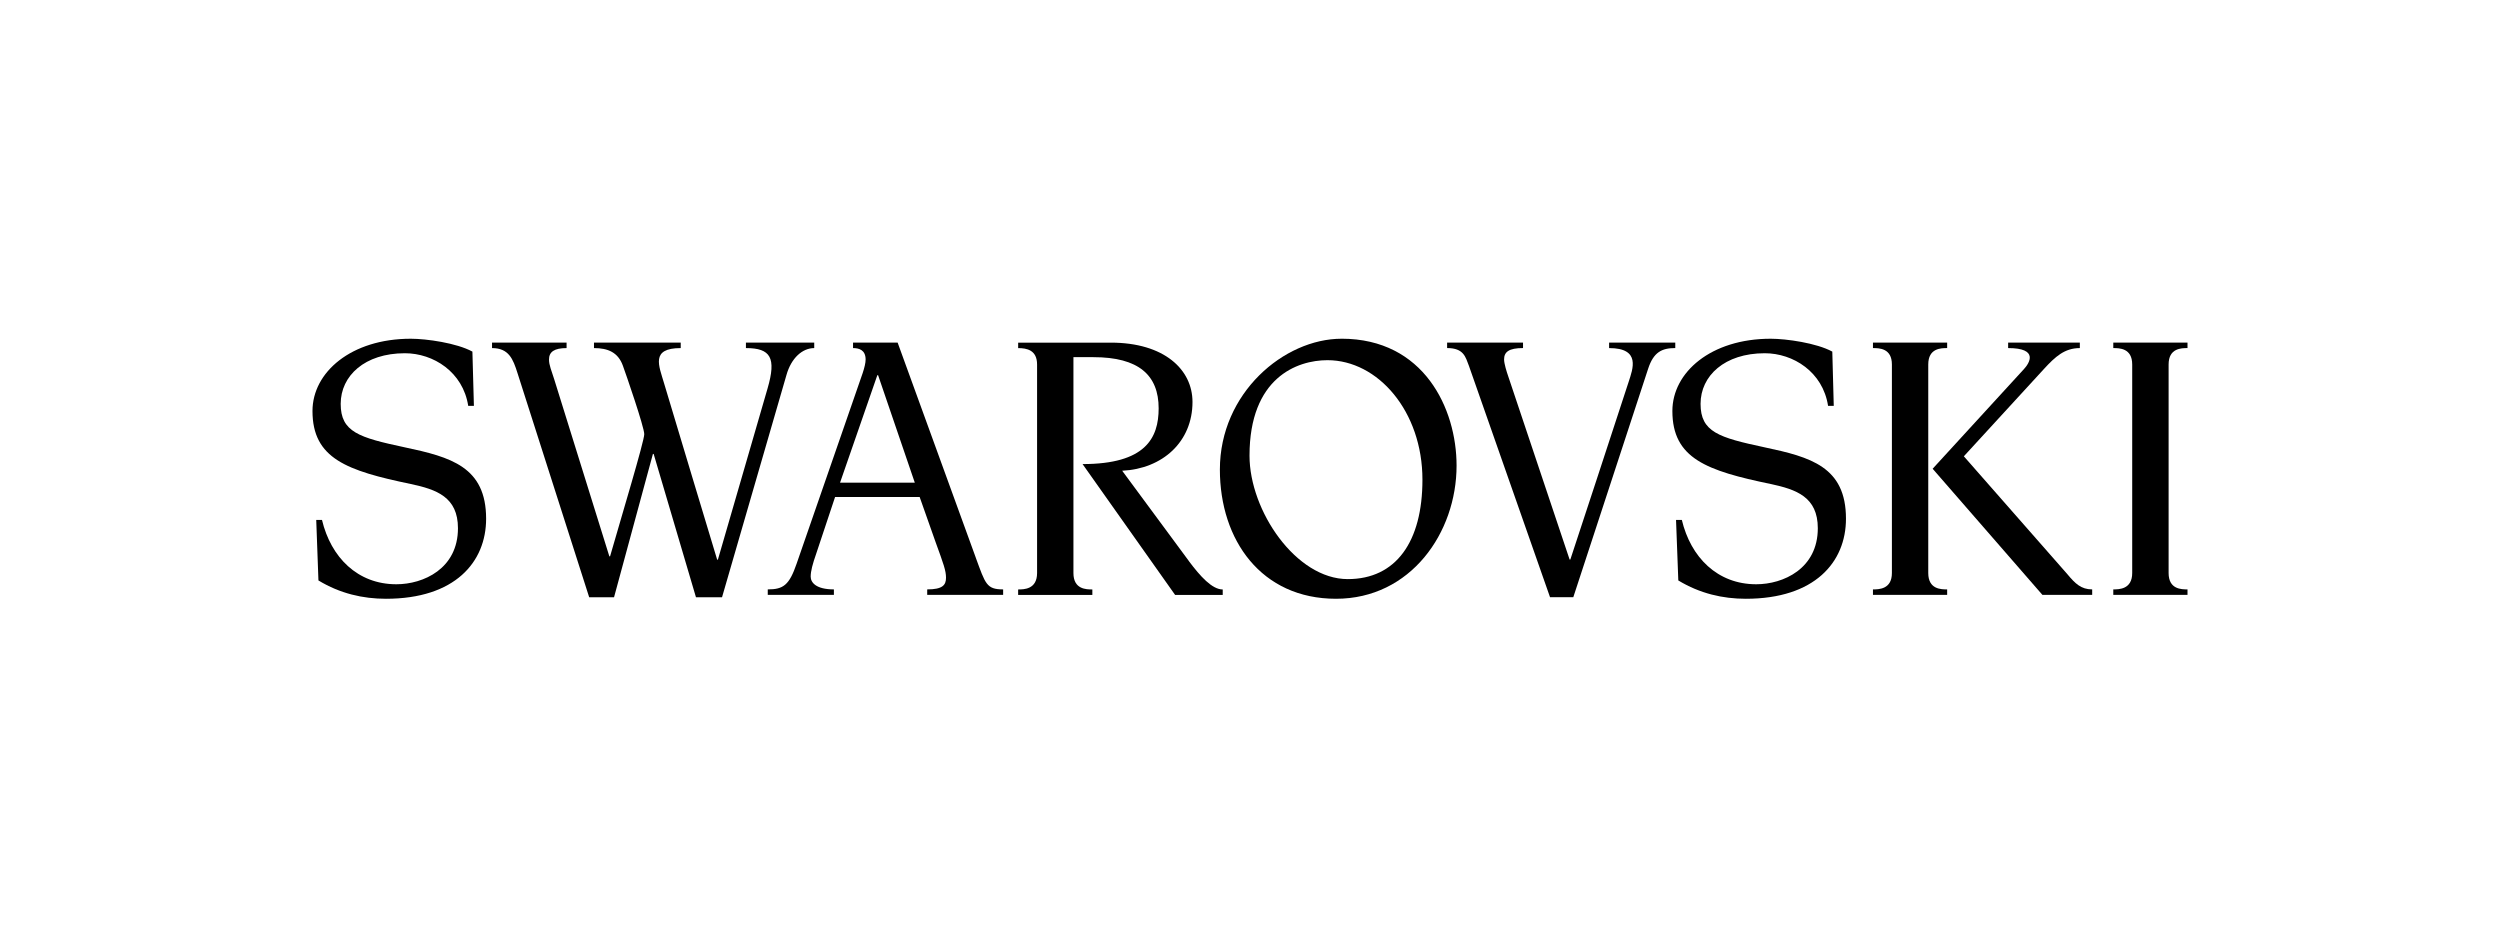 <?xml version="1.0" encoding="UTF-8"?> <svg xmlns="http://www.w3.org/2000/svg" xmlns:svg="http://www.w3.org/2000/svg" xmlns:sodipodi="http://sodipodi.sourceforge.net/DTD/sodipodi-0.dtd" xmlns:rdf="http://www.w3.org/1999/02/22-rdf-syntax-ns#" xmlns:inkscape="http://www.inkscape.org/namespaces/inkscape" xmlns:dc="http://purl.org/dc/elements/1.1/" xmlns:cc="http://creativecommons.org/ns#" id="svg2" version="1.1" viewBox="0 0 1133.86 425.2"><path id="path4139" d="M183.47,202.86c-20.7-4.42-28.95-6.94-28.95-19.69s10.94-22.96,29.11-22.96c12.88,0,26.35,8.46,28.73,23.88h2.58s-.68-24.62-.68-24.62c-7.16-3.91-20.86-5.84-27.94-5.84-27.09,0-44.59,15.24-44.59,32.77,0,21.6,15.65,27.1,44.59,33.12,11.61,2.47,21.39,5.87,21.39,20.05,0,18.37-15.67,25.42-27.95,25.42-17.58,0-29.67-12.18-33.72-29.18h-2.61l1,27.45c9.82,5.95,20.18,8.31,30.62,8.31,31.3,0,45.43-16.64,45.43-36.3,0-23.55-15.99-27.97-37.01-32.41h0Z"></path><path id="path4141" d="M539.3,254.58l-30.34-41.08c18.3-.89,31.89-13.11,31.89-31.19,0-14.71-12.83-26.91-37.03-26.91h-42.04v2.48s0,0,0,0c3.92,0,8.58.88,8.58,7.44v94.63c-.03,7.39-6.01,7.39-8.59,7.39v2.48h33.66v-2.48c-2.72,0-8.58,0-8.58-7.44v-97.91h9.07c20.55,0,29.58,8.18,29.58,23.21,0,13.53-6,25.28-34.51,25.28l41.98,59.35h21.59v-2.48c-4.81,0-10.22-6.01-15.26-12.74h0Z"></path><path id="path4143" d="M369.29,157.87v-2.48h-30.98v2.48c11.24,0,13.85,4.42,9.83,18.25-1.57,5.42-22.54,77.7-22.54,77.7h-.34s-22.34-74.03-24.08-80.01c-2.32-7.95-6.22-15.94,7.56-15.94v-2.48h-39.34v2.48c6.33,0,10.92,1.94,13.1,7.97,1.36,3.71,9.7,27.86,9.7,31.07s-10.28,37.17-15.5,55.4h-.34s-22.52-72.3-24.99-80.26c-1.21-3.94-2.37-6.37-2.37-8.99,0-3.47,2.37-5.19,7.97-5.19v-2.48h-33.81v2.48c7.61,0,9.54,4.96,11.55,11.34l32.51,101.66h11.28l17.63-65h.33l19.19,65h11.83l29.21-100.77c2.19-7.79,7.27-12.23,12.6-12.23h0Z"></path><path id="path4145" d="M442.58,252.97l-35.46-97.57h-20.23s0,2.47,0,2.47c2.59,0,5.69.75,5.71,5.18,0,1.53-.54,3.76-1.34,6.16-.51,1.53-29.95,86.42-29.95,86.42-3.35,9.75-6.02,11.69-13.1,11.69v2.48s30,0,30,0v-2.48c-8.12,0-10.51-3.12-10.53-5.78,0-2.48.86-5.73,2.54-10.52l8.53-25.62h38.35l7.3,20.66c3.54,9.75,4.66,12.75,4.66,15.95,0,3.36-1.56,5.31-8.53,5.31v2.48h34.44v-2.48c-7.58,0-8.03-2.48-12.4-14.35h0ZM381,218.9l16.91-48.74h.34l16.65,48.75h-33.9Z"></path><path id="path4147" d="M608.46,153.63c-26.07,0-55.19,24.61-55.19,59.33,0,32.06,18.84,58.61,52.67,58.61s54.68-29.92,54.68-60.4c0-25.84-14.81-57.55-52.16-57.55ZM611.26,262.65c-23.43,0-44.55-30.96-44.55-55.98,0-35.34,21.53-43.31,35.35-43.31,22.9,0,43.08,23.2,43.08,54.2,0,28.17-12,45.09-33.88,45.09Z"></path><path id="path4149" d="M937.64,260.42l-46.95-53.47s32.77-35.76,36.36-39.63c5.03-5.46,9.28-9.45,16.25-9.45v-2.48h-32.52v2.48c13.95,0,9.68,6.78,7.24,9.45-2.44,2.66-41.48,45.28-41.48,45.28l49.78,57.2h22.58v-2.48c-5.04,0-7.73-2.66-11.26-6.9h0Z"></path><path id="path4151" d="M992.13,157.87v-2.48h-33.66v2.48c2.73,0,8.58,0,8.58,7.44v94.57c0,7.44-6,7.44-8.58,7.44v2.48h33.66v-2.48c-2.72,0-8.57,0-8.57-7.43v-94.58c0-7.44,5.85-7.44,8.57-7.44h0Z"></path><path id="path4153" d="M874.55,259.89v-94.58c0-7.44,5.85-7.44,8.57-7.44v-2.48h-33.65v2.48c2.73,0,8.59,0,8.59,7.44v94.58c0,7.43-6,7.43-8.59,7.43v2.48h33.65v-2.48c-2.71,0-8.57,0-8.57-7.43Z"></path><path id="path4155" d="M800.23,202.86c-20.7-4.42-28.95-6.94-28.95-19.69s10.94-22.96,29.11-22.96c12.89,0,26.36,8.46,28.72,23.88h2.58l-.66-24.62c-7.17-3.91-20.88-5.84-27.94-5.84-27.1,0-44.59,15.24-44.59,32.77,0,21.6,15.64,27.1,44.59,33.12,11.61,2.47,21.37,5.87,21.37,20.05,0,18.37-15.66,25.42-27.94,25.42-17.57,0-29.68-12.18-33.73-29.18h-2.63l1.03,27.45c9.82,5.95,20.19,8.31,30.61,8.31,31.3,0,45.43-16.64,45.43-36.3,0-23.56-15.98-27.97-37.01-32.41h0Z"></path><path id="path4157" d="M759.82,155.39h-30.02v2.48c14.54,0,10.71,9.55,8.89,15.23-4.01,12.46-26.47,80.66-26.47,80.66h-.34l-27.85-83.14c-.68-1.96-1.86-5.68-1.86-7.61,0-3.37,2.14-5.15,8.59-5.15v-2.48h-34.43v2.48c7.57,0,8.35,4.08,9.86,7.97l36.82,105.03h10.55s31.29-95.45,33.92-103.55c2.47-7.62,6.24-9.45,12.33-9.45v-2.48h0Z"></path></svg> 